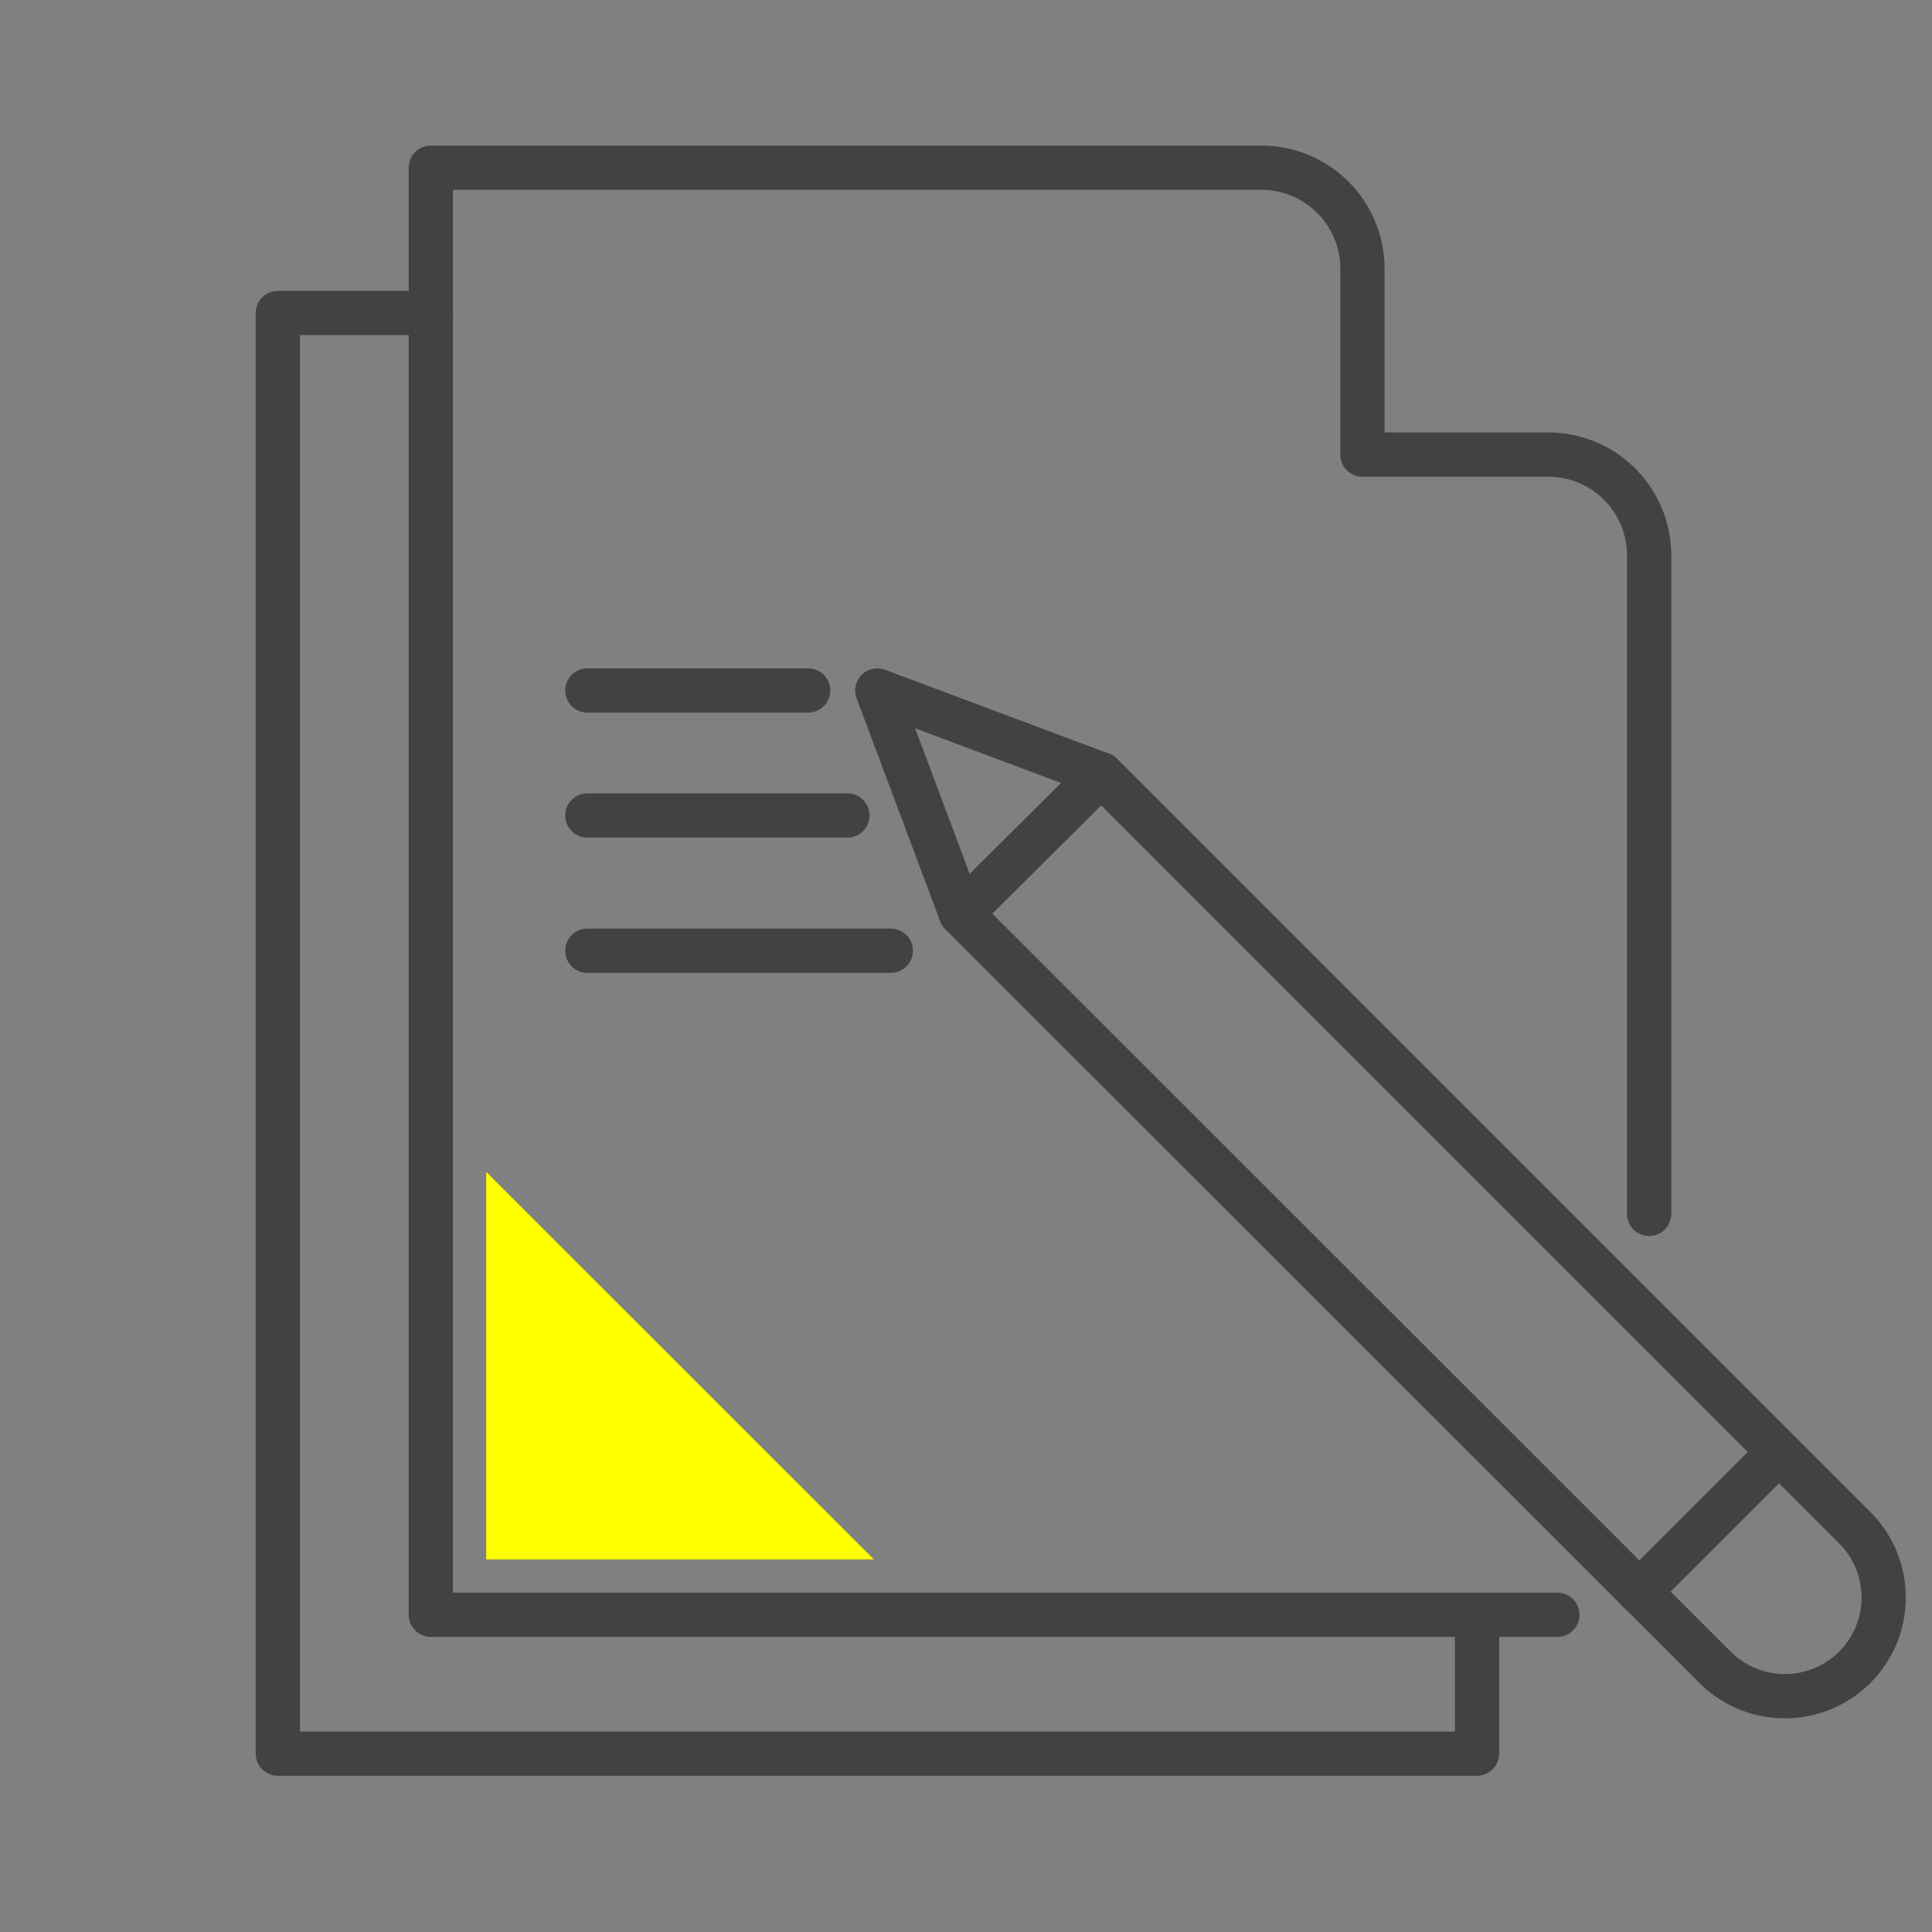 <svg id="レイヤー_1" data-name="レイヤー 1" xmlns="http://www.w3.org/2000/svg" viewBox="0 0 100 100"><rect x="0" y="0" width="100" height="100" fill="#808080" stroke="none"/><defs><style>.cls-1,.cls-2{fill:none;}.cls-2{stroke:#424242;stroke-linecap:round;stroke-linejoin:round;stroke-width:2.29px;}.cls-3{fill:#ff0;stroke:#ff0;stroke-miterlimit:10;stroke-width:1.95px;}</style></defs><rect class="cls-1" width="100" height="100"/><path class="cls-2" d="M49.74,47.29,57,40.07l39,39a5.11,5.11,0,0,1,0,7.23h0a5.12,5.12,0,0,1-7.23,0Z"/><polyline class="cls-2" points="56.97 40.07 45.41 35.74 49.74 47.29"/><line class="cls-2" x1="92.07" y1="75.17" x2="84.84" y2="82.39"/><path class="cls-2" d="M80.61,83.58H22.3V8.68h43a5.23,5.23,0,0,1,5.22,5.23v9.62h9.62a5.22,5.22,0,0,1,5.22,5.22V62.83"/><polyline class="cls-2" points="22.3 16.2 14.38 16.2 14.38 90.77 76.45 90.77 76.45 83.58"/><line class="cls-2" x1="41.83" y1="35.74" x2="30.4" y2="35.74"/><line class="cls-2" x1="43.86" y1="42.21" x2="30.4" y2="42.21"/><line class="cls-2" x1="46.11" y1="49.21" x2="30.4" y2="49.21"/><polygon class="cls-3" points="42.88 79.74 26.14 63.01 26.14 79.74 42.88 79.74"/></svg>